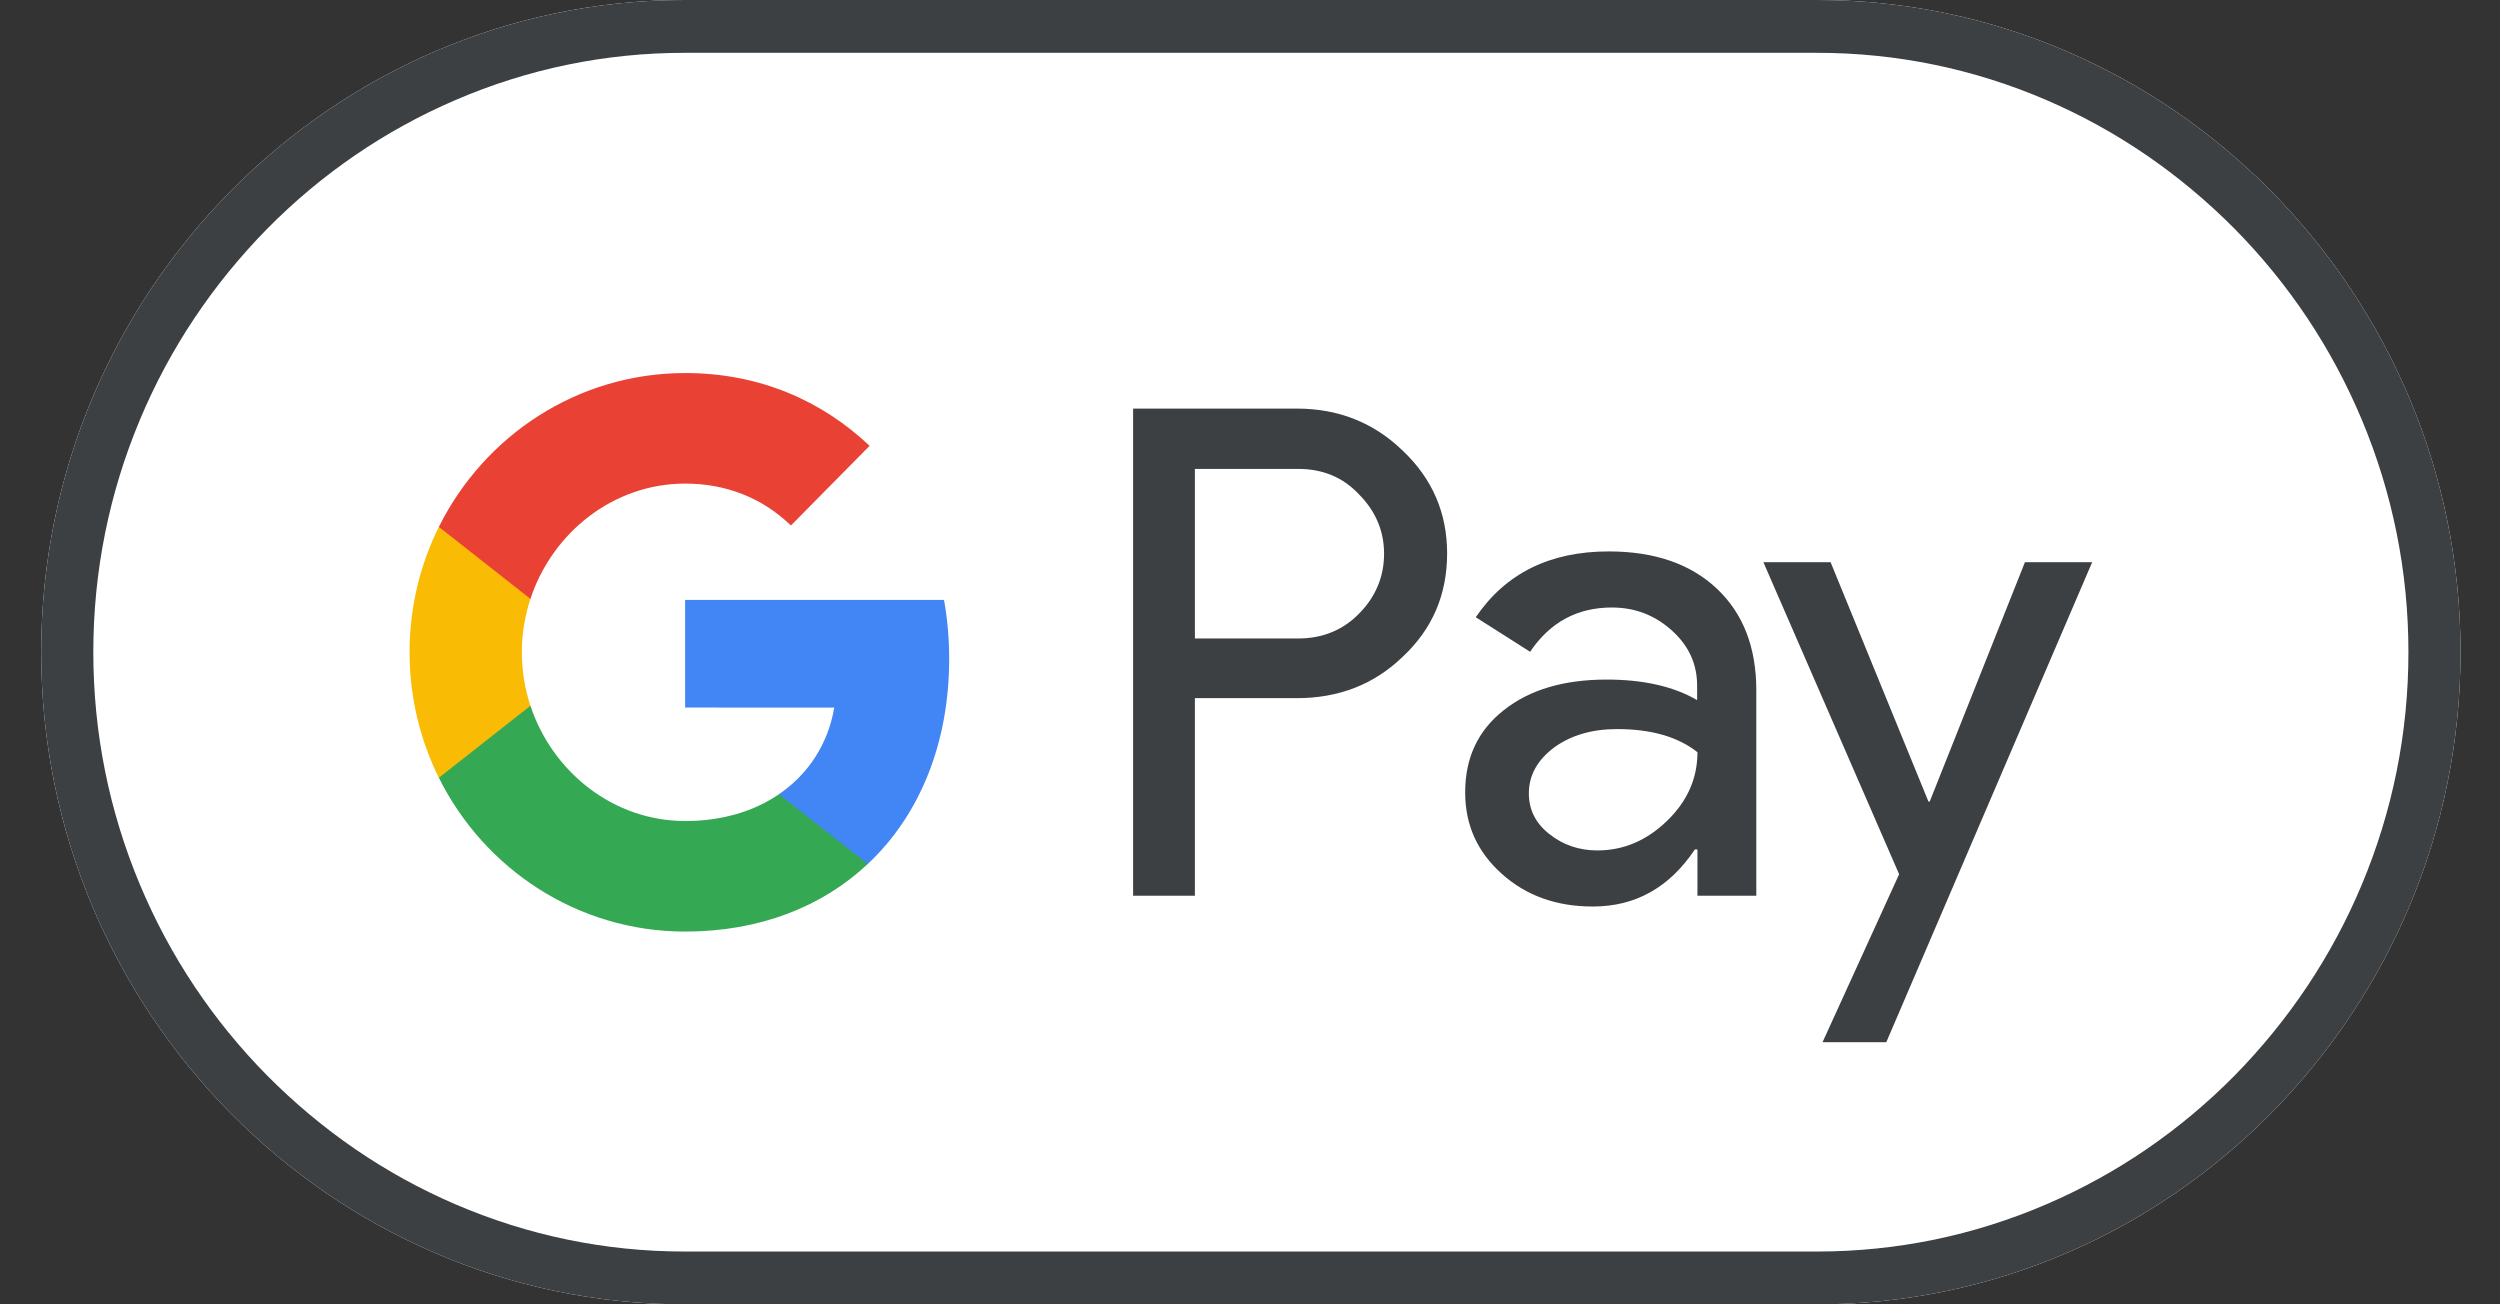 <svg width="46" height="24" viewBox="0 0 46 24" fill="none" xmlns="http://www.w3.org/2000/svg">
<rect x="0" y="0" width="46" height="24" fill="#333333" stroke="none"/>
<path d="M33.435 0H12.598C6.086 0 0.758 5.4 0.758 12C0.758 18.6 6.086 24 12.598 24H33.435C39.947 24 45.274 18.6 45.274 12C45.274 5.4 39.947 0 33.435 0Z" fill="white"/>
<path d="M33.435 0.972C34.897 0.972 36.318 1.266 37.656 1.842C38.952 2.4 40.112 3.198 41.119 4.212C42.119 5.226 42.906 6.408 43.457 7.722C44.025 9.078 44.315 10.518 44.315 12C44.315 13.482 44.025 14.922 43.457 16.278C42.906 17.592 42.119 18.768 41.119 19.788C40.118 20.802 38.952 21.6 37.656 22.158C36.318 22.734 34.897 23.028 33.435 23.028H12.598C11.135 23.028 9.715 22.734 8.377 22.158C7.08 21.6 5.92 20.802 4.914 19.788C3.913 18.774 3.126 17.592 2.575 16.278C2.007 14.922 1.717 13.482 1.717 12C1.717 10.518 2.007 9.078 2.575 7.722C3.126 6.408 3.913 5.232 4.914 4.212C5.914 3.198 7.08 2.4 8.377 1.842C9.715 1.266 11.135 0.972 12.598 0.972H33.435ZM33.435 0H12.598C6.086 0 0.758 5.4 0.758 12C0.758 18.6 6.086 24 12.598 24H33.435C39.947 24 45.274 18.6 45.274 12C45.274 5.4 39.947 0 33.435 0Z" fill="#3C4043"/>
<path d="M21.986 12.852V16.482H20.849V7.518H23.863C24.626 7.518 25.277 7.776 25.81 8.292C26.355 8.808 26.627 9.438 26.627 10.182C26.627 10.944 26.355 11.574 25.81 12.084C25.283 12.594 24.632 12.846 23.863 12.846H21.986V12.852ZM21.986 8.622V11.748H23.886C24.336 11.748 24.715 11.592 25.011 11.286C25.313 10.98 25.467 10.608 25.467 10.188C25.467 9.774 25.313 9.408 25.011 9.102C24.715 8.784 24.342 8.628 23.886 8.628H21.986V8.622Z" fill="#3C4043"/>
<path d="M29.599 10.146C30.439 10.146 31.102 10.373 31.588 10.829C32.073 11.286 32.316 11.909 32.316 12.701V16.482H31.233V15.63H31.185C30.718 16.331 30.09 16.68 29.309 16.68C28.64 16.68 28.083 16.482 27.634 16.079C27.184 15.678 26.959 15.18 26.959 14.579C26.959 13.944 27.195 13.44 27.669 13.068C28.143 12.69 28.776 12.504 29.563 12.504C30.238 12.504 30.795 12.63 31.227 12.882V12.617C31.227 12.216 31.073 11.88 30.759 11.598C30.445 11.316 30.078 11.178 29.658 11.178C29.025 11.178 28.521 11.447 28.154 11.993L27.154 11.357C27.704 10.547 28.521 10.146 29.599 10.146ZM28.131 14.598C28.131 14.898 28.255 15.149 28.51 15.348C28.758 15.546 29.054 15.648 29.392 15.648C29.871 15.648 30.297 15.467 30.67 15.107C31.043 14.748 31.233 14.328 31.233 13.841C30.878 13.559 30.386 13.415 29.753 13.415C29.291 13.415 28.906 13.53 28.598 13.752C28.285 13.986 28.131 14.268 28.131 14.598Z" fill="#3C4043"/>
<path d="M38.496 10.344L34.708 19.176H33.535L34.944 16.086L32.446 10.344H33.683L35.483 14.748H35.507L37.259 10.344H38.496Z" fill="#3C4043"/>
<path d="M17.465 12.12C17.465 11.744 17.432 11.385 17.37 11.039H12.606V13.019L15.35 13.02C15.239 13.678 14.881 14.24 14.332 14.614V15.899H15.965C16.919 15.005 17.465 13.682 17.465 12.12Z" fill="#4285F4"/>
<path d="M14.333 14.614C13.878 14.925 13.293 15.107 12.608 15.107C11.284 15.107 10.162 14.203 9.76 12.985H8.075V14.31C8.91 15.989 10.626 17.141 12.608 17.141C13.977 17.141 15.128 16.684 15.966 15.898L14.333 14.614Z" fill="#34A853"/>
<path d="M9.602 12.002C9.602 11.661 9.658 11.33 9.76 11.019V9.694H8.075C7.73 10.389 7.536 11.172 7.536 12.002C7.536 12.833 7.731 13.617 8.075 14.311L9.76 12.986C9.658 12.675 9.602 12.345 9.602 12.002Z" fill="#FABB05"/>
<path d="M12.608 8.898C13.355 8.898 14.025 9.159 14.553 9.669L16.001 8.203C15.122 7.373 13.976 6.864 12.608 6.864C10.626 6.864 8.91 8.016 8.075 9.695L9.76 11.019C10.162 9.801 11.284 8.898 12.608 8.898Z" fill="#E94235"/>
</svg>
